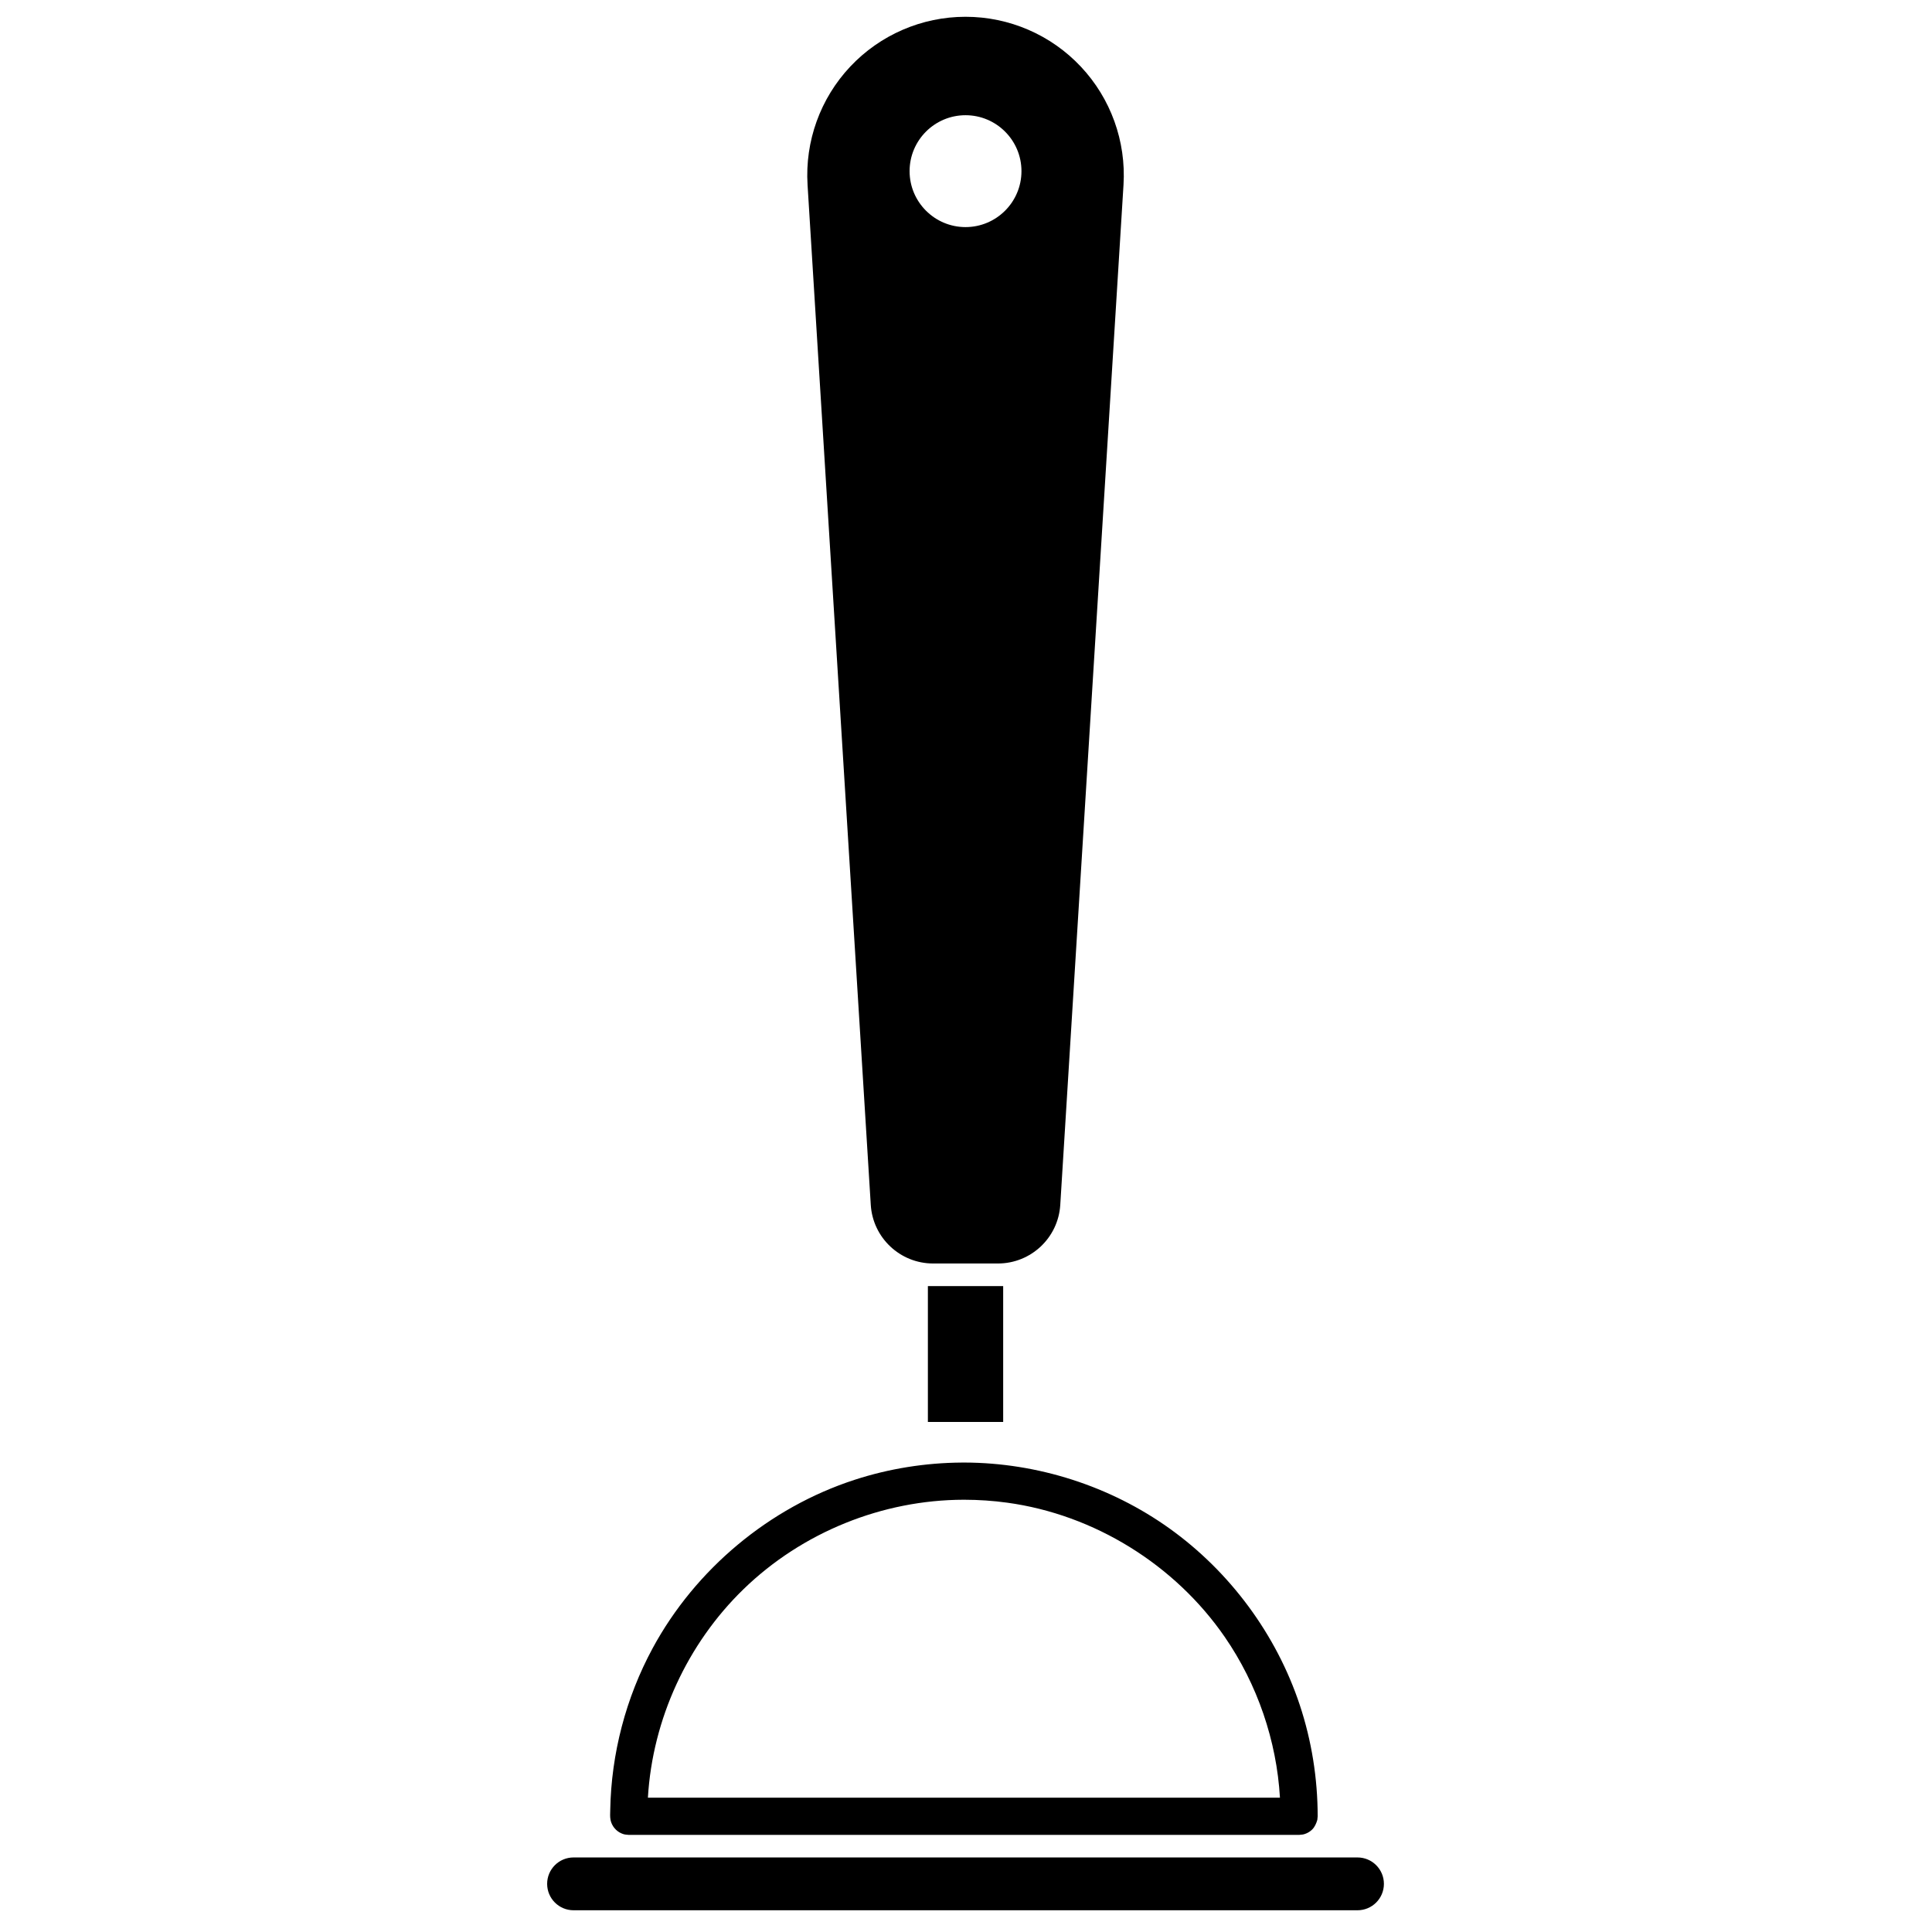 <?xml version="1.0" encoding="UTF-8"?>
<!-- The Best Svg Icon site in the world: iconSvg.co, Visit us! https://iconsvg.co -->
<svg width="800px" height="800px" version="1.1" viewBox="144 144 512 512" xmlns="http://www.w3.org/2000/svg">
 <defs>
  <clipPath id="a">
   <path d="m289 148.09h222v502.91h-222z"/>
  </clipPath>
 </defs>
 <g clip-path="url(#a)">
  <path d="m510.75 643.24c0-3.863-3.133-6.996-6.996-6.996h-207.76c-3.863 0-6.996 3.133-6.996 6.996 0 3.867 3.133 7 6.996 7h207.76c3.863 0 6.996-3.133 6.996-7zm-22.48-12.973h-177.64c-0.848-0.086-1.086-0.047-1.887-0.379-1.492-0.617-2.633-2.004-2.945-3.594-0.168-0.855-0.094-1.738-0.078-2.621 0.258-14.914 4.141-29.773 11.242-42.887 11.332-20.926 30.891-37.273 53.527-44.625 9.137-2.973 18.746-4.5 28.355-4.566 0.254-0.004 0.504-0.004 0.758-0.004 19.336 0.047 38.613 6.219 54.336 17.473 16.012 11.461 28.309 28.078 34.512 46.766 3.148 9.488 4.738 19.465 4.746 29.504l-0.094 0.961c-0.281 0.938-0.664 1.844-1.348 2.527-0.457 0.457-1 0.82-1.598 1.066-0.801 0.332-1.039 0.293-1.887 0.379zm-88.684-88.82h-0.273c-21.434 0.051-42.676 8.562-58.273 23.699-14.887 14.449-24.102 34.445-25.336 55.203l-0.004 0.062h167.5c-0.871-15.074-5.973-30.039-14.617-42.586-13.207-19.168-34.586-32.441-57.664-35.602-3.75-0.516-7.539-0.77-11.332-0.777zm10.266-56.621v36h-19.953v-36zm-51.84-291.84c-0.715-11.555 3.375-22.891 11.301-31.324 7.93-8.434 18.988-13.215 30.562-13.215 11.578 0 22.637 4.781 30.562 13.215 7.93 8.434 12.016 19.77 11.305 31.324-4.641 74.82-13.777 222.28-16.758 270.32-0.539 8.727-7.777 15.531-16.527 15.531h-17.164c-8.746 0-15.984-6.805-16.527-15.531-2.977-48.047-12.117-195.5-16.754-270.32zm41.863-18.453c8.18 0 14.824 6.644 14.824 14.824s-6.644 14.824-14.824 14.824-14.824-6.644-14.824-14.824 6.644-14.824 14.824-14.824z" fill-rule="evenodd"/>
 </g>
</svg>